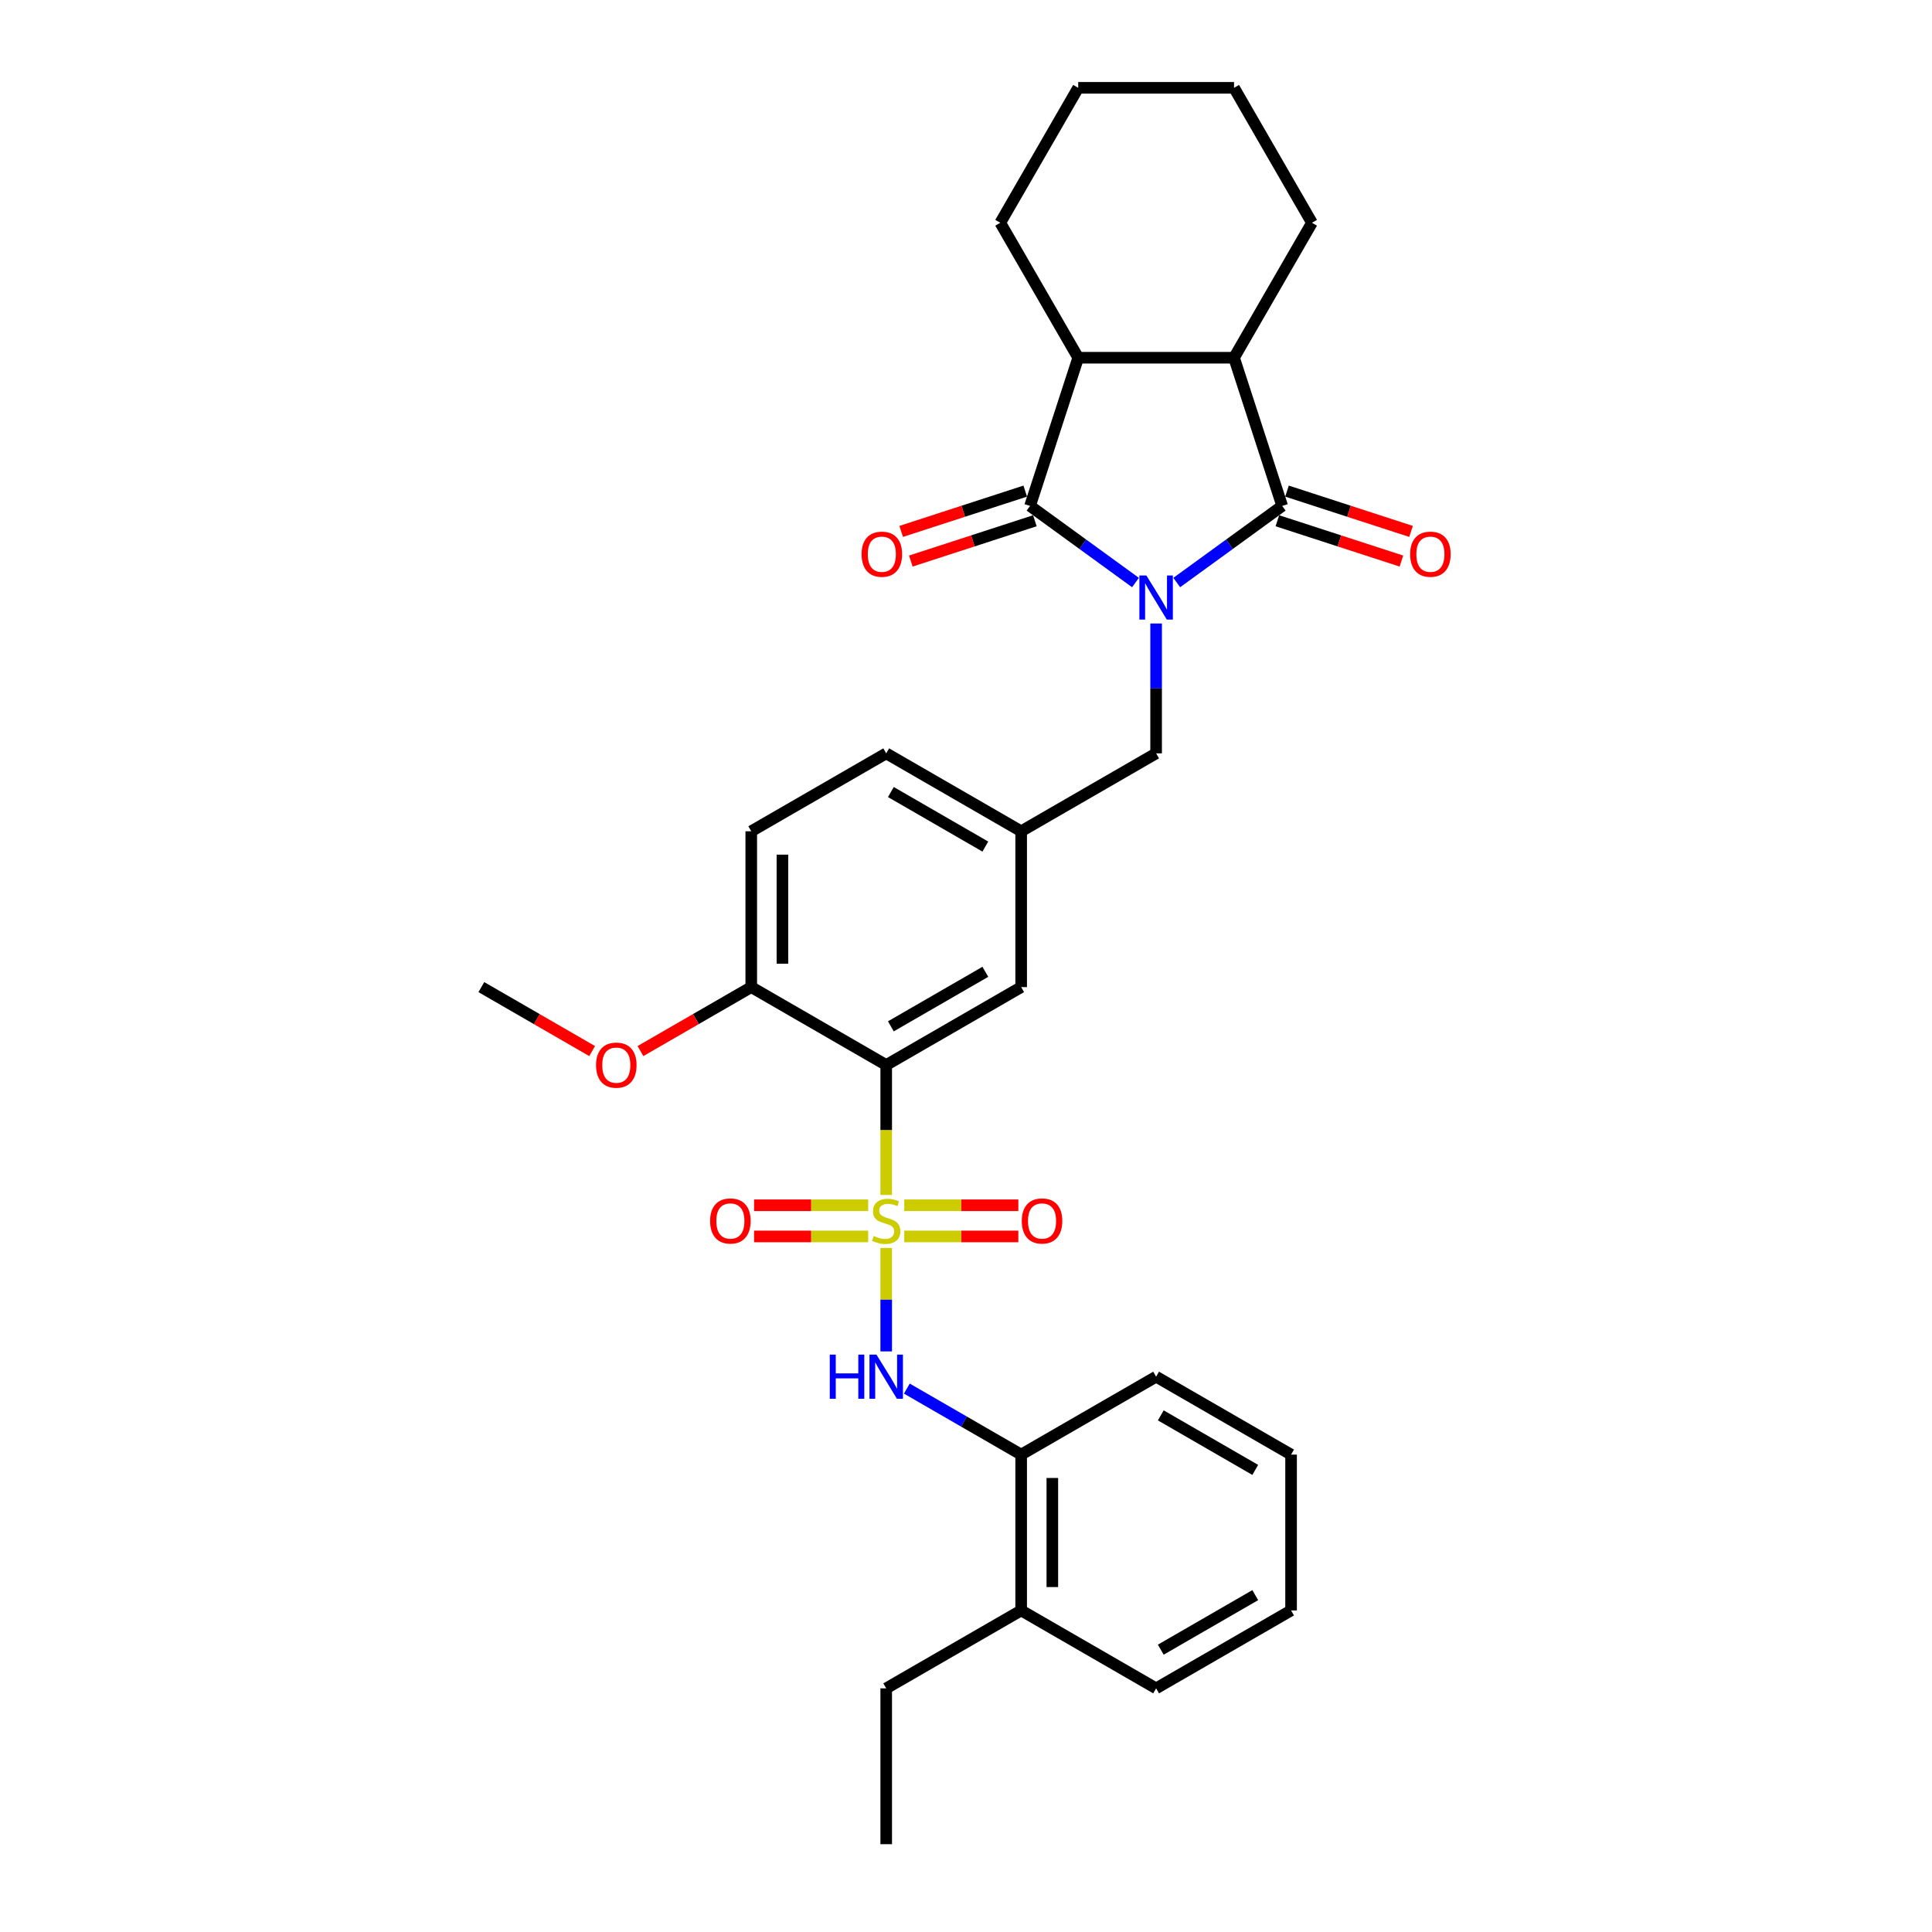 <?xml version='1.0' encoding='iso-8859-1'?>
<svg version='1.1' baseProfile='full'
              xmlns='http://www.w3.org/2000/svg'
                      xmlns:rdkit='http://www.rdkit.org/xml'
                      xmlns:xlink='http://www.w3.org/1999/xlink'
                  xml:space='preserve'
width='1000px' height='1000px' viewBox='0 0 1000 1000'>
<!-- END OF HEADER -->
<rect style='opacity:1.0;fill:#FFFFFF;stroke:none' width='1000' height='1000' x='0' y='0'> </rect>
<path class='bond-1' d='M 609.084,301.52 L 636.372,281.695' style='fill:none;fill-rule:evenodd;stroke:#0000FF;stroke-width:6px;stroke-linecap:butt;stroke-linejoin:miter;stroke-opacity:1' />
<path class='bond-1' d='M 636.372,281.695 L 663.659,261.869' style='fill:none;fill-rule:evenodd;stroke:#000000;stroke-width:6px;stroke-linecap:butt;stroke-linejoin:miter;stroke-opacity:1' />
<path class='bond-2' d='M 587.726,301.52 L 560.439,281.695' style='fill:none;fill-rule:evenodd;stroke:#0000FF;stroke-width:6px;stroke-linecap:butt;stroke-linejoin:miter;stroke-opacity:1' />
<path class='bond-2' d='M 560.439,281.695 L 533.151,261.869' style='fill:none;fill-rule:evenodd;stroke:#000000;stroke-width:6px;stroke-linecap:butt;stroke-linejoin:miter;stroke-opacity:1' />
<path class='bond-7' d='M 598.405,322.717 L 598.405,356.327' style='fill:none;fill-rule:evenodd;stroke:#0000FF;stroke-width:6px;stroke-linecap:butt;stroke-linejoin:miter;stroke-opacity:1' />
<path class='bond-7' d='M 598.405,356.327 L 598.405,389.937' style='fill:none;fill-rule:evenodd;stroke:#000000;stroke-width:6px;stroke-linecap:butt;stroke-linejoin:miter;stroke-opacity:1' />
<path class='bond-0' d='M 458.701,618.507 L 458.701,584.88' style='fill:none;fill-rule:evenodd;stroke:#CCCC00;stroke-width:6px;stroke-linecap:butt;stroke-linejoin:miter;stroke-opacity:1' />
<path class='bond-0' d='M 458.701,584.88 L 458.701,551.254' style='fill:none;fill-rule:evenodd;stroke:#000000;stroke-width:6px;stroke-linecap:butt;stroke-linejoin:miter;stroke-opacity:1' />
<path class='bond-4' d='M 458.701,645.931 L 458.701,672.707' style='fill:none;fill-rule:evenodd;stroke:#CCCC00;stroke-width:6px;stroke-linecap:butt;stroke-linejoin:miter;stroke-opacity:1' />
<path class='bond-4' d='M 458.701,672.707 L 458.701,699.483' style='fill:none;fill-rule:evenodd;stroke:#0000FF;stroke-width:6px;stroke-linecap:butt;stroke-linejoin:miter;stroke-opacity:1' />
<path class='bond-8' d='M 449.361,623.846 L 419.836,623.846' style='fill:none;fill-rule:evenodd;stroke:#CCCC00;stroke-width:6px;stroke-linecap:butt;stroke-linejoin:miter;stroke-opacity:1' />
<path class='bond-8' d='M 419.836,623.846 L 390.311,623.846' style='fill:none;fill-rule:evenodd;stroke:#FF0000;stroke-width:6px;stroke-linecap:butt;stroke-linejoin:miter;stroke-opacity:1' />
<path class='bond-8' d='M 449.361,639.978 L 419.836,639.978' style='fill:none;fill-rule:evenodd;stroke:#CCCC00;stroke-width:6px;stroke-linecap:butt;stroke-linejoin:miter;stroke-opacity:1' />
<path class='bond-8' d='M 419.836,639.978 L 390.311,639.978' style='fill:none;fill-rule:evenodd;stroke:#FF0000;stroke-width:6px;stroke-linecap:butt;stroke-linejoin:miter;stroke-opacity:1' />
<path class='bond-9' d='M 468.041,639.978 L 497.566,639.978' style='fill:none;fill-rule:evenodd;stroke:#CCCC00;stroke-width:6px;stroke-linecap:butt;stroke-linejoin:miter;stroke-opacity:1' />
<path class='bond-9' d='M 497.566,639.978 L 527.091,639.978' style='fill:none;fill-rule:evenodd;stroke:#FF0000;stroke-width:6px;stroke-linecap:butt;stroke-linejoin:miter;stroke-opacity:1' />
<path class='bond-9' d='M 468.041,623.846 L 497.566,623.846' style='fill:none;fill-rule:evenodd;stroke:#CCCC00;stroke-width:6px;stroke-linecap:butt;stroke-linejoin:miter;stroke-opacity:1' />
<path class='bond-9' d='M 497.566,623.846 L 527.091,623.846' style='fill:none;fill-rule:evenodd;stroke:#FF0000;stroke-width:6px;stroke-linecap:butt;stroke-linejoin:miter;stroke-opacity:1' />
<path class='bond-6' d='M 663.659,261.869 L 638.734,185.159' style='fill:none;fill-rule:evenodd;stroke:#000000;stroke-width:6px;stroke-linecap:butt;stroke-linejoin:miter;stroke-opacity:1' />
<path class='bond-14' d='M 661.167,269.54 L 693.271,279.972' style='fill:none;fill-rule:evenodd;stroke:#000000;stroke-width:6px;stroke-linecap:butt;stroke-linejoin:miter;stroke-opacity:1' />
<path class='bond-14' d='M 693.271,279.972 L 725.375,290.403' style='fill:none;fill-rule:evenodd;stroke:#FF0000;stroke-width:6px;stroke-linecap:butt;stroke-linejoin:miter;stroke-opacity:1' />
<path class='bond-14' d='M 666.152,254.198 L 698.256,264.63' style='fill:none;fill-rule:evenodd;stroke:#000000;stroke-width:6px;stroke-linecap:butt;stroke-linejoin:miter;stroke-opacity:1' />
<path class='bond-14' d='M 698.256,264.63 L 730.36,275.061' style='fill:none;fill-rule:evenodd;stroke:#FF0000;stroke-width:6px;stroke-linecap:butt;stroke-linejoin:miter;stroke-opacity:1' />
<path class='bond-5' d='M 533.151,261.869 L 558.076,185.159' style='fill:none;fill-rule:evenodd;stroke:#000000;stroke-width:6px;stroke-linecap:butt;stroke-linejoin:miter;stroke-opacity:1' />
<path class='bond-13' d='M 530.659,254.198 L 498.555,264.63' style='fill:none;fill-rule:evenodd;stroke:#000000;stroke-width:6px;stroke-linecap:butt;stroke-linejoin:miter;stroke-opacity:1' />
<path class='bond-13' d='M 498.555,264.63 L 466.45,275.061' style='fill:none;fill-rule:evenodd;stroke:#FF0000;stroke-width:6px;stroke-linecap:butt;stroke-linejoin:miter;stroke-opacity:1' />
<path class='bond-13' d='M 535.644,269.54 L 503.54,279.972' style='fill:none;fill-rule:evenodd;stroke:#000000;stroke-width:6px;stroke-linecap:butt;stroke-linejoin:miter;stroke-opacity:1' />
<path class='bond-13' d='M 503.54,279.972 L 471.435,290.403' style='fill:none;fill-rule:evenodd;stroke:#FF0000;stroke-width:6px;stroke-linecap:butt;stroke-linejoin:miter;stroke-opacity:1' />
<path class='bond-3' d='M 458.701,551.254 L 528.553,510.925' style='fill:none;fill-rule:evenodd;stroke:#000000;stroke-width:6px;stroke-linecap:butt;stroke-linejoin:miter;stroke-opacity:1' />
<path class='bond-3' d='M 461.113,531.234 L 510.009,503.004' style='fill:none;fill-rule:evenodd;stroke:#000000;stroke-width:6px;stroke-linecap:butt;stroke-linejoin:miter;stroke-opacity:1' />
<path class='bond-33' d='M 458.701,551.254 L 388.849,510.925' style='fill:none;fill-rule:evenodd;stroke:#000000;stroke-width:6px;stroke-linecap:butt;stroke-linejoin:miter;stroke-opacity:1' />
<path class='bond-10' d='M 469.38,718.736 L 498.967,735.818' style='fill:none;fill-rule:evenodd;stroke:#0000FF;stroke-width:6px;stroke-linecap:butt;stroke-linejoin:miter;stroke-opacity:1' />
<path class='bond-10' d='M 498.967,735.818 L 528.553,752.9' style='fill:none;fill-rule:evenodd;stroke:#000000;stroke-width:6px;stroke-linecap:butt;stroke-linejoin:miter;stroke-opacity:1' />
<path class='bond-21' d='M 558.076,185.159 L 517.747,115.307' style='fill:none;fill-rule:evenodd;stroke:#000000;stroke-width:6px;stroke-linecap:butt;stroke-linejoin:miter;stroke-opacity:1' />
<path class='bond-31' d='M 558.076,185.159 L 638.734,185.159' style='fill:none;fill-rule:evenodd;stroke:#000000;stroke-width:6px;stroke-linecap:butt;stroke-linejoin:miter;stroke-opacity:1' />
<path class='bond-20' d='M 638.734,185.159 L 679.064,115.307' style='fill:none;fill-rule:evenodd;stroke:#000000;stroke-width:6px;stroke-linecap:butt;stroke-linejoin:miter;stroke-opacity:1' />
<path class='bond-15' d='M 598.405,389.937 L 528.553,430.267' style='fill:none;fill-rule:evenodd;stroke:#000000;stroke-width:6px;stroke-linecap:butt;stroke-linejoin:miter;stroke-opacity:1' />
<path class='bond-16' d='M 528.553,752.9 L 528.553,833.558' style='fill:none;fill-rule:evenodd;stroke:#000000;stroke-width:6px;stroke-linecap:butt;stroke-linejoin:miter;stroke-opacity:1' />
<path class='bond-16' d='M 544.685,764.998 L 544.685,821.459' style='fill:none;fill-rule:evenodd;stroke:#000000;stroke-width:6px;stroke-linecap:butt;stroke-linejoin:miter;stroke-opacity:1' />
<path class='bond-22' d='M 528.553,752.9 L 598.405,712.571' style='fill:none;fill-rule:evenodd;stroke:#000000;stroke-width:6px;stroke-linecap:butt;stroke-linejoin:miter;stroke-opacity:1' />
<path class='bond-11' d='M 388.849,510.925 L 388.849,430.267' style='fill:none;fill-rule:evenodd;stroke:#000000;stroke-width:6px;stroke-linecap:butt;stroke-linejoin:miter;stroke-opacity:1' />
<path class='bond-11' d='M 404.981,498.826 L 404.981,442.365' style='fill:none;fill-rule:evenodd;stroke:#000000;stroke-width:6px;stroke-linecap:butt;stroke-linejoin:miter;stroke-opacity:1' />
<path class='bond-19' d='M 388.849,510.925 L 360.174,527.48' style='fill:none;fill-rule:evenodd;stroke:#000000;stroke-width:6px;stroke-linecap:butt;stroke-linejoin:miter;stroke-opacity:1' />
<path class='bond-19' d='M 360.174,527.48 L 331.499,544.036' style='fill:none;fill-rule:evenodd;stroke:#FF0000;stroke-width:6px;stroke-linecap:butt;stroke-linejoin:miter;stroke-opacity:1' />
<path class='bond-12' d='M 528.553,510.925 L 528.553,430.267' style='fill:none;fill-rule:evenodd;stroke:#000000;stroke-width:6px;stroke-linecap:butt;stroke-linejoin:miter;stroke-opacity:1' />
<path class='bond-18' d='M 528.553,430.267 L 458.701,389.937' style='fill:none;fill-rule:evenodd;stroke:#000000;stroke-width:6px;stroke-linecap:butt;stroke-linejoin:miter;stroke-opacity:1' />
<path class='bond-18' d='M 510.009,438.188 L 461.113,409.957' style='fill:none;fill-rule:evenodd;stroke:#000000;stroke-width:6px;stroke-linecap:butt;stroke-linejoin:miter;stroke-opacity:1' />
<path class='bond-23' d='M 528.553,833.558 L 458.701,873.887' style='fill:none;fill-rule:evenodd;stroke:#000000;stroke-width:6px;stroke-linecap:butt;stroke-linejoin:miter;stroke-opacity:1' />
<path class='bond-24' d='M 528.553,833.558 L 598.405,873.887' style='fill:none;fill-rule:evenodd;stroke:#000000;stroke-width:6px;stroke-linecap:butt;stroke-linejoin:miter;stroke-opacity:1' />
<path class='bond-17' d='M 388.849,430.267 L 458.701,389.937' style='fill:none;fill-rule:evenodd;stroke:#000000;stroke-width:6px;stroke-linecap:butt;stroke-linejoin:miter;stroke-opacity:1' />
<path class='bond-25' d='M 306.495,544.036 L 277.82,527.48' style='fill:none;fill-rule:evenodd;stroke:#FF0000;stroke-width:6px;stroke-linecap:butt;stroke-linejoin:miter;stroke-opacity:1' />
<path class='bond-25' d='M 277.82,527.48 L 249.145,510.925' style='fill:none;fill-rule:evenodd;stroke:#000000;stroke-width:6px;stroke-linecap:butt;stroke-linejoin:miter;stroke-opacity:1' />
<path class='bond-26' d='M 679.064,115.307 L 638.734,45.455' style='fill:none;fill-rule:evenodd;stroke:#000000;stroke-width:6px;stroke-linecap:butt;stroke-linejoin:miter;stroke-opacity:1' />
<path class='bond-27' d='M 517.747,115.307 L 558.076,45.455' style='fill:none;fill-rule:evenodd;stroke:#000000;stroke-width:6px;stroke-linecap:butt;stroke-linejoin:miter;stroke-opacity:1' />
<path class='bond-29' d='M 598.405,712.571 L 668.257,752.9' style='fill:none;fill-rule:evenodd;stroke:#000000;stroke-width:6px;stroke-linecap:butt;stroke-linejoin:miter;stroke-opacity:1' />
<path class='bond-29' d='M 600.817,732.59 L 649.714,760.821' style='fill:none;fill-rule:evenodd;stroke:#000000;stroke-width:6px;stroke-linecap:butt;stroke-linejoin:miter;stroke-opacity:1' />
<path class='bond-28' d='M 458.701,873.887 L 458.701,954.545' style='fill:none;fill-rule:evenodd;stroke:#000000;stroke-width:6px;stroke-linecap:butt;stroke-linejoin:miter;stroke-opacity:1' />
<path class='bond-34' d='M 598.405,873.887 L 668.257,833.558' style='fill:none;fill-rule:evenodd;stroke:#000000;stroke-width:6px;stroke-linecap:butt;stroke-linejoin:miter;stroke-opacity:1' />
<path class='bond-34' d='M 600.817,853.867 L 649.714,825.637' style='fill:none;fill-rule:evenodd;stroke:#000000;stroke-width:6px;stroke-linecap:butt;stroke-linejoin:miter;stroke-opacity:1' />
<path class='bond-32' d='M 638.734,45.455 L 558.076,45.455' style='fill:none;fill-rule:evenodd;stroke:#000000;stroke-width:6px;stroke-linecap:butt;stroke-linejoin:miter;stroke-opacity:1' />
<path class='bond-30' d='M 668.257,752.9 L 668.257,833.558' style='fill:none;fill-rule:evenodd;stroke:#000000;stroke-width:6px;stroke-linecap:butt;stroke-linejoin:miter;stroke-opacity:1' />
<path  class='atom-0' d='M 593.356 297.858
L 600.841 309.957
Q 601.583 311.15, 602.777 313.312
Q 603.971 315.474, 604.035 315.603
L 604.035 297.858
L 607.068 297.858
L 607.068 320.7
L 603.938 320.7
L 595.905 307.472
Q 594.969 305.924, 593.969 304.149
Q 593.001 302.375, 592.711 301.826
L 592.711 320.7
L 589.743 320.7
L 589.743 297.858
L 593.356 297.858
' fill='#0000FF'/>
<path  class='atom-1' d='M 452.248 639.752
Q 452.506 639.849, 453.571 640.301
Q 454.636 640.752, 455.797 641.043
Q 456.991 641.301, 458.153 641.301
Q 460.314 641.301, 461.572 640.268
Q 462.831 639.204, 462.831 637.365
Q 462.831 636.107, 462.185 635.332
Q 461.572 634.558, 460.605 634.138
Q 459.637 633.719, 458.023 633.235
Q 455.991 632.622, 454.765 632.041
Q 453.571 631.461, 452.7 630.235
Q 451.861 629.009, 451.861 626.944
Q 451.861 624.072, 453.797 622.298
Q 455.765 620.523, 459.637 620.523
Q 462.282 620.523, 465.283 621.782
L 464.541 624.266
Q 461.798 623.137, 459.733 623.137
Q 457.507 623.137, 456.281 624.072
Q 455.055 624.976, 455.088 626.557
Q 455.088 627.783, 455.701 628.525
Q 456.346 629.267, 457.249 629.686
Q 458.185 630.106, 459.733 630.59
Q 461.798 631.235, 463.024 631.88
Q 464.25 632.525, 465.121 633.848
Q 466.025 635.139, 466.025 637.365
Q 466.025 640.527, 463.895 642.237
Q 461.798 643.914, 458.282 643.914
Q 456.249 643.914, 454.7 643.463
Q 453.184 643.043, 451.377 642.301
L 452.248 639.752
' fill='#CCCC00'/>
<path  class='atom-5' d='M 429.487 701.149
L 432.584 701.149
L 432.584 710.861
L 444.263 710.861
L 444.263 701.149
L 447.36 701.149
L 447.36 723.992
L 444.263 723.992
L 444.263 713.442
L 432.584 713.442
L 432.584 723.992
L 429.487 723.992
L 429.487 701.149
' fill='#0000FF'/>
<path  class='atom-5' d='M 453.652 701.149
L 461.137 713.248
Q 461.879 714.442, 463.073 716.604
Q 464.266 718.765, 464.331 718.894
L 464.331 701.149
L 467.364 701.149
L 467.364 723.992
L 464.234 723.992
L 456.201 710.764
Q 455.265 709.215, 454.265 707.441
Q 453.297 705.666, 453.007 705.118
L 453.007 723.992
L 450.038 723.992
L 450.038 701.149
L 453.652 701.149
' fill='#0000FF'/>
<path  class='atom-9' d='M 367.557 631.977
Q 367.557 626.492, 370.267 623.427
Q 372.977 620.362, 378.043 620.362
Q 383.108 620.362, 385.818 623.427
Q 388.528 626.492, 388.528 631.977
Q 388.528 637.526, 385.786 640.688
Q 383.044 643.817, 378.043 643.817
Q 373.01 643.817, 370.267 640.688
Q 367.557 637.558, 367.557 631.977
M 378.043 641.236
Q 381.527 641.236, 383.398 638.913
Q 385.302 636.558, 385.302 631.977
Q 385.302 627.492, 383.398 625.234
Q 381.527 622.943, 378.043 622.943
Q 374.558 622.943, 372.655 625.202
Q 370.783 627.46, 370.783 631.977
Q 370.783 636.59, 372.655 638.913
Q 374.558 641.236, 378.043 641.236
' fill='#FF0000'/>
<path  class='atom-10' d='M 528.874 631.977
Q 528.874 626.492, 531.584 623.427
Q 534.294 620.362, 539.359 620.362
Q 544.425 620.362, 547.135 623.427
Q 549.845 626.492, 549.845 631.977
Q 549.845 637.526, 547.103 640.688
Q 544.36 643.817, 539.359 643.817
Q 534.326 643.817, 531.584 640.688
Q 528.874 637.558, 528.874 631.977
M 539.359 641.236
Q 542.844 641.236, 544.715 638.913
Q 546.619 636.558, 546.619 631.977
Q 546.619 627.492, 544.715 625.234
Q 542.844 622.943, 539.359 622.943
Q 535.875 622.943, 533.971 625.202
Q 532.1 627.46, 532.1 631.977
Q 532.1 636.59, 533.971 638.913
Q 535.875 641.236, 539.359 641.236
' fill='#FF0000'/>
<path  class='atom-14' d='M 445.955 286.859
Q 445.955 281.374, 448.665 278.309
Q 451.375 275.244, 456.441 275.244
Q 461.506 275.244, 464.216 278.309
Q 466.926 281.374, 466.926 286.859
Q 466.926 292.408, 464.184 295.57
Q 461.442 298.699, 456.441 298.699
Q 451.408 298.699, 448.665 295.57
Q 445.955 292.44, 445.955 286.859
M 456.441 296.118
Q 459.925 296.118, 461.796 293.795
Q 463.7 291.44, 463.7 286.859
Q 463.7 282.374, 461.796 280.116
Q 459.925 277.825, 456.441 277.825
Q 452.956 277.825, 451.053 280.083
Q 449.182 282.342, 449.182 286.859
Q 449.182 291.472, 451.053 293.795
Q 452.956 296.118, 456.441 296.118
' fill='#FF0000'/>
<path  class='atom-15' d='M 729.884 286.859
Q 729.884 281.374, 732.594 278.309
Q 735.304 275.244, 740.37 275.244
Q 745.435 275.244, 748.145 278.309
Q 750.855 281.374, 750.855 286.859
Q 750.855 292.408, 748.113 295.57
Q 745.371 298.699, 740.37 298.699
Q 735.337 298.699, 732.594 295.57
Q 729.884 292.44, 729.884 286.859
M 740.37 296.118
Q 743.854 296.118, 745.725 293.795
Q 747.629 291.44, 747.629 286.859
Q 747.629 282.374, 745.725 280.116
Q 743.854 277.825, 740.37 277.825
Q 736.885 277.825, 734.982 280.083
Q 733.111 282.342, 733.111 286.859
Q 733.111 291.472, 734.982 293.795
Q 736.885 296.118, 740.37 296.118
' fill='#FF0000'/>
<path  class='atom-20' d='M 308.511 551.319
Q 308.511 545.834, 311.221 542.769
Q 313.931 539.704, 318.997 539.704
Q 324.062 539.704, 326.772 542.769
Q 329.482 545.834, 329.482 551.319
Q 329.482 556.868, 326.74 560.03
Q 323.998 563.159, 318.997 563.159
Q 313.964 563.159, 311.221 560.03
Q 308.511 556.9, 308.511 551.319
M 318.997 560.578
Q 322.481 560.578, 324.352 558.255
Q 326.256 555.9, 326.256 551.319
Q 326.256 546.834, 324.352 544.576
Q 322.481 542.285, 318.997 542.285
Q 315.512 542.285, 313.609 544.543
Q 311.738 546.802, 311.738 551.319
Q 311.738 555.932, 313.609 558.255
Q 315.512 560.578, 318.997 560.578
' fill='#FF0000'/>
</svg>
